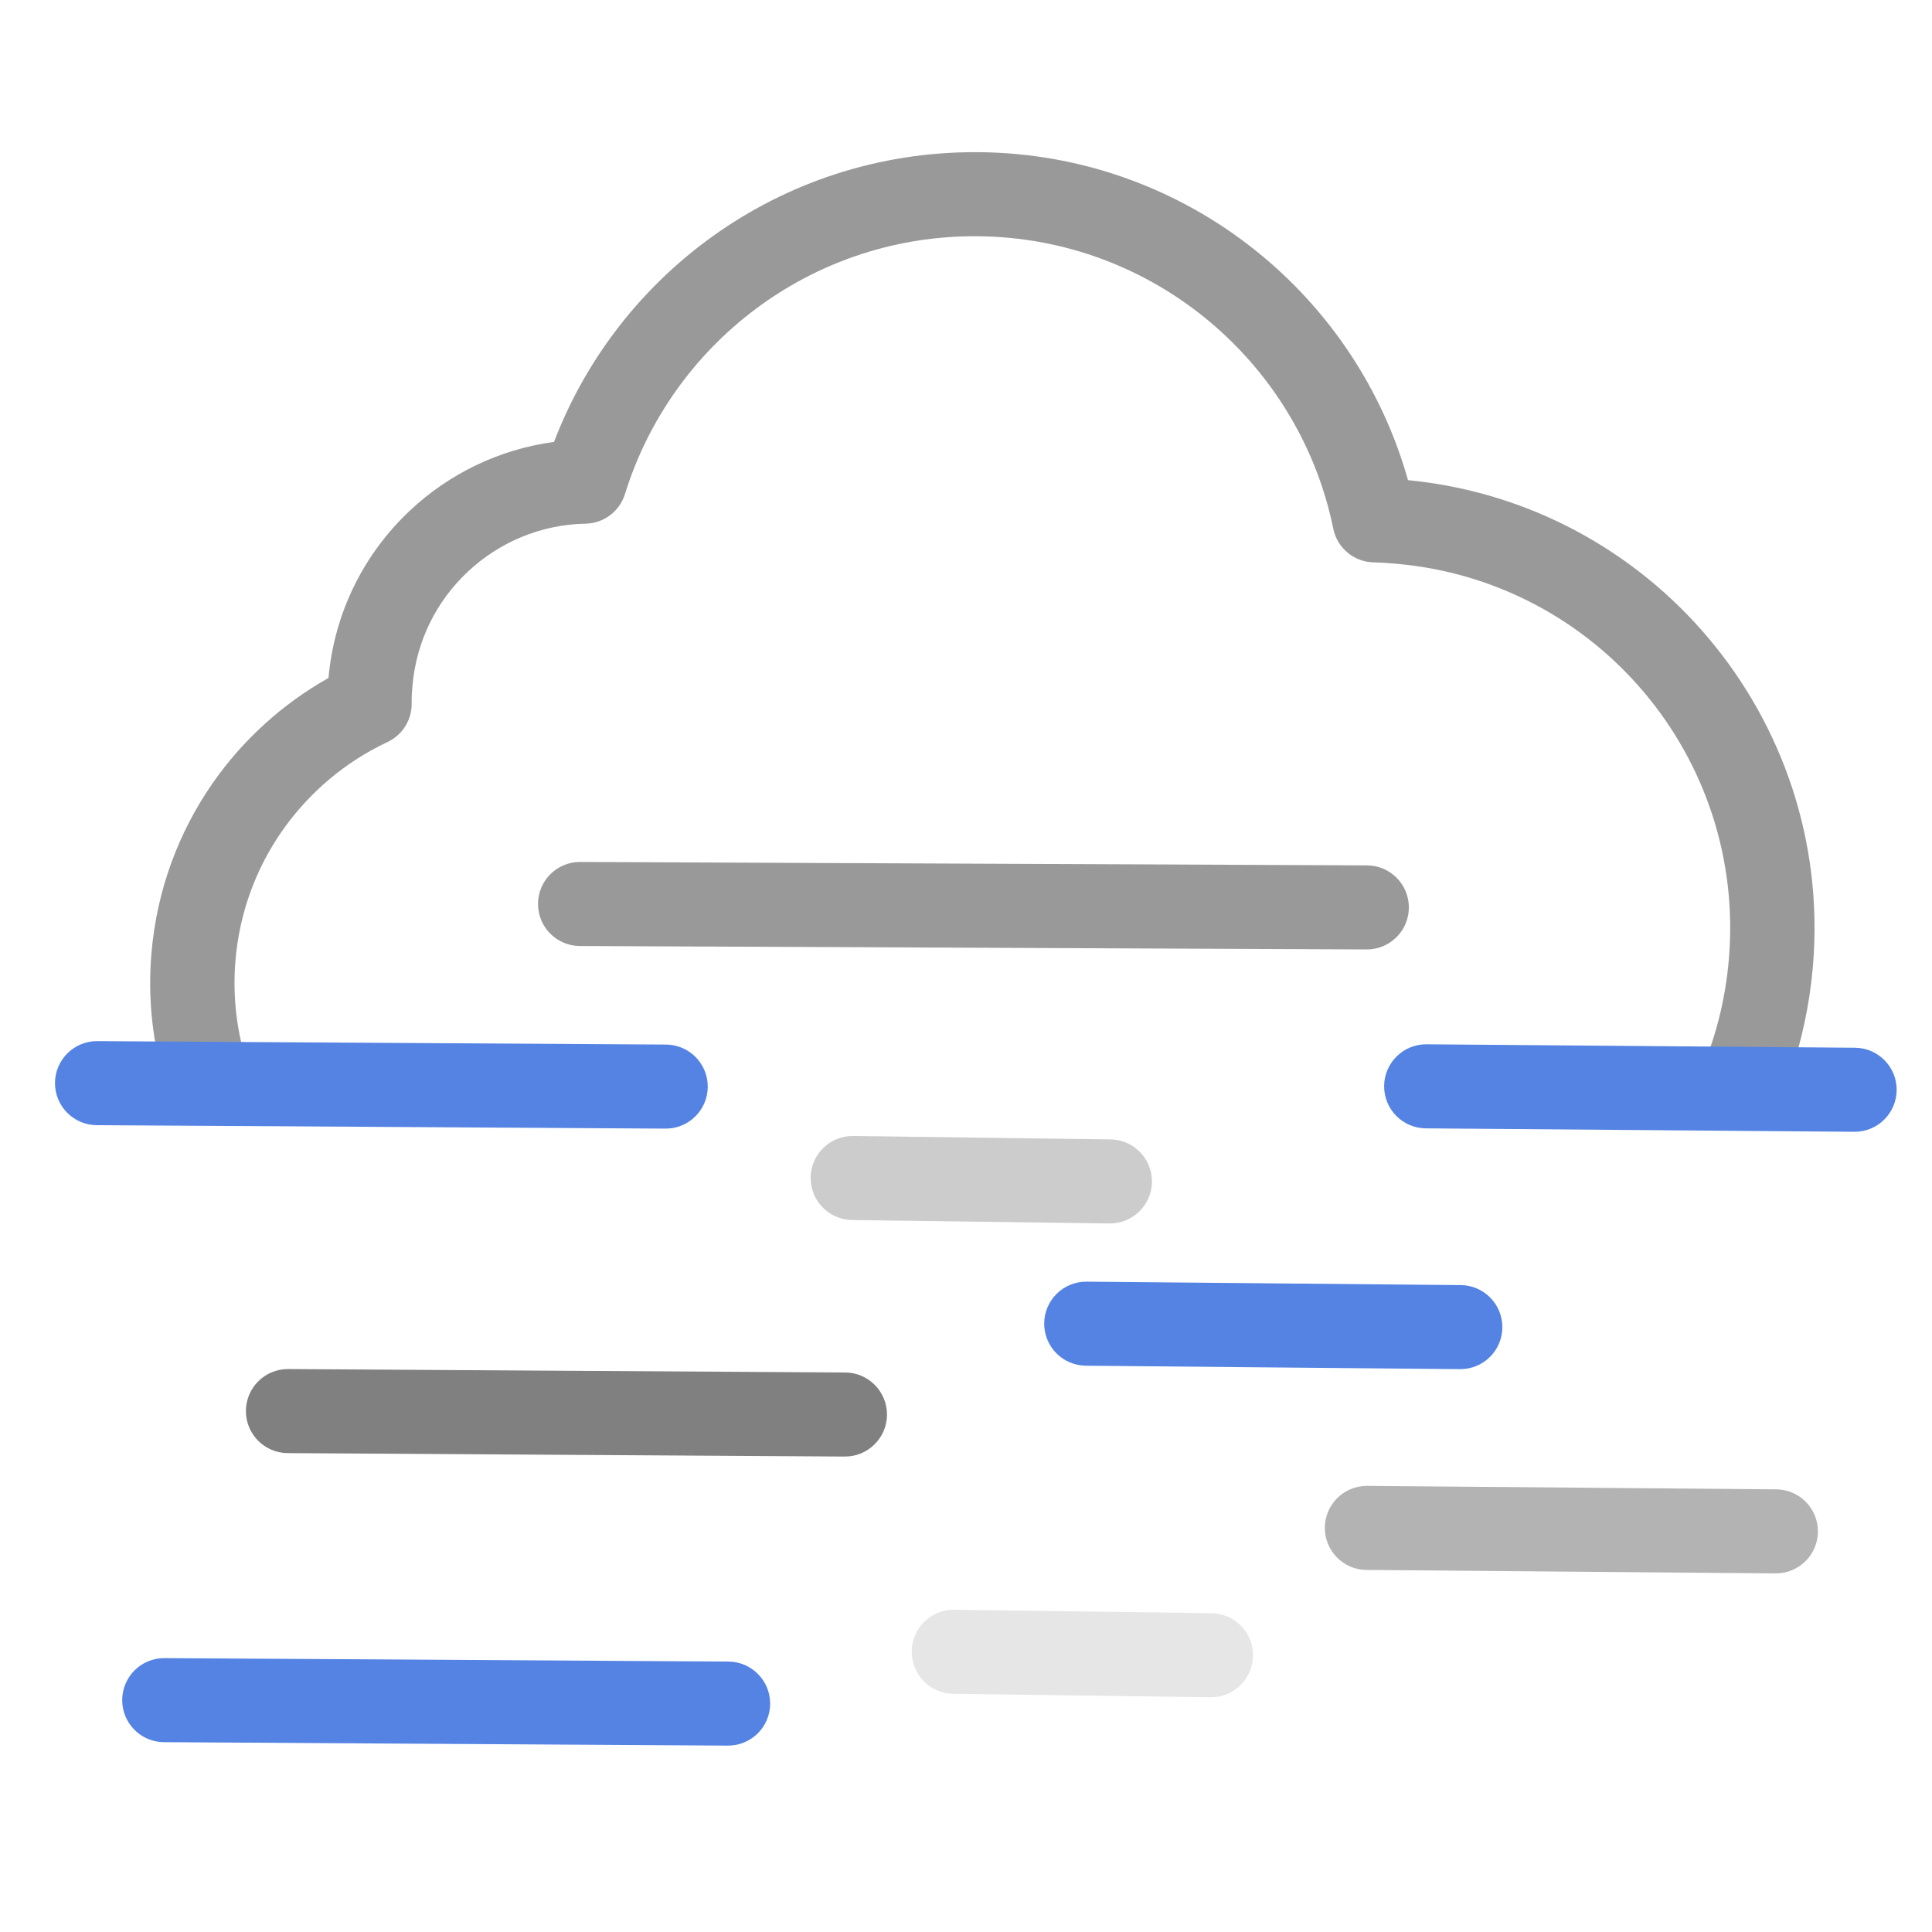 <?xml version="1.0" encoding="UTF-8"?>
<!DOCTYPE svg PUBLIC "-//W3C//DTD SVG 1.1//EN" "http://www.w3.org/Graphics/SVG/1.1/DTD/svg11.dtd">
<!-- Creator: CorelDRAW 2020 (64-Bit) -->
<svg xmlns="http://www.w3.org/2000/svg" xml:space="preserve" width="210mm" height="210mm" version="1.1" style="shape-rendering:geometricPrecision; text-rendering:geometricPrecision; image-rendering:optimizeQuality; fill-rule:evenodd; clip-rule:evenodd"
viewBox="0 0 21000 21000"
 xmlns:xlink="http://www.w3.org/1999/xlink"
 xmlns:xodm="http://www.corel.com/coreldraw/odm/2003">
 <defs>
  <style type="text/css">
   <![CDATA[
    .fil1 {fill:#5483E3;fill-rule:nonzero}
    .fil3 {fill:gray;fill-rule:nonzero}
    .fil0 {fill:#999999;fill-rule:nonzero}
    .fil4 {fill:#B3B3B3;fill-rule:nonzero}
    .fil2 {fill:#CCCCCC;fill-rule:nonzero}
    .fil5 {fill:#E6E6E6;fill-rule:nonzero}
   ]]>
  </style>
 </defs>
 <g id="Layer_x0020_1">
  <path class="fil0" d="M1765.32 11681.33c-113.9,-417.64 -157.83,-861.78 -119.37,-1317.76 58.22,-690.44 297.39,-1322.23 666.88,-1852.66 327.29,-469.83 758.42,-860.46 1257.85,-1141.95 64.53,-723.29 395.03,-1359.81 886.93,-1821.11 423.39,-397.06 967.21,-664.03 1564.51,-744.49 332.73,-871.92 907.8,-1625.31 1643.98,-2176.28 798.2,-597.4 1785.77,-957.22 2859.11,-972.71 1184.28,-17.1 2276.25,388.17 3132.46,1076.38 781.75,628.34 1367,1493.17 1646.65,2488.17 1319.37,128.54 2467.93,771.72 3263.13,1713.39 805.18,953.5 1248.13,2211.9 1139.7,3550.95 -0.56,12.48 -1.6,24.83 -3.14,37.03 -35.79,404.54 -119.98,793.26 -246.25,1161.04l-982.33 0c169.41,-388.43 279.17,-810.79 316.78,-1256.57l0.01 -0.17c92.4,-1095.62 -267.26,-2124.07 -923.43,-2901.1 -656.53,-777.46 -1609.84,-1304.51 -2704.27,-1396.81 -59.51,-5.02 -98.87,-8.06 -118.38,-9.13 -44.97,-2.46 -80.17,-4.13 -105.42,-4.97 -213.16,0.52 -404.25,-148.9 -448.49,-365.79 -188.66,-925.72 -698.91,-1733.24 -1407.82,-2303.04 -696.61,-559.92 -1585.01,-889.65 -2548.46,-875.74 -871.48,12.58 -1673.42,304.8 -2321.67,789.97 -665.95,498.41 -1169.83,1200.19 -1420.61,2011.53l-0.32 -0.1c-56.57,184.18 -226.57,319.38 -429.62,322.56 -488.73,9.14 -939.97,204.24 -1279.12,522.3 -335.24,314.39 -559.85,749.38 -601.55,1243.92 -4.16,49.32 -6.46,80.36 -6.94,93.85 -1.16,32.36 -1.65,61.82 -1.48,88.39 4.35,175.9 -93.69,346.07 -263.27,425.35 -458.45,215.11 -854.72,549.89 -1146.14,968.23 -280.15,402.17 -461.49,881.23 -505.64,1404.8 -36.79,436.26 25.05,857.78 166.91,1242.52l-961.18 0z"/>
  <path class="fil0" d="M6302.95 10282.65c-252.29,-0.98 -456.01,-206.32 -455.03,-458.61 0.98,-252.29 206.32,-456.01 458.61,-455.03l8552.15 37.34c252.29,0.98 456.01,206.32 455.03,458.61 -0.98,252.29 -206.32,456.01 -458.61,455.03l-8552.15 -37.34z"/>
  <path class="fil1" d="M15498.16 12264.72c-252.29,-1.97 -455.21,-208.11 -453.24,-460.4 1.97,-252.29 208.11,-455.21 460.4,-453.24l4657.17 37.34c252.29,1.97 455.21,208.11 453.24,460.4 -1.97,252.29 -208.11,455.21 -460.4,453.24l-4657.17 -37.34z"/>
  <path class="fil1" d="M1052.75 12230.24c-252.29,-0.98 -456.01,-206.32 -455.03,-458.61 0.98,-252.29 206.32,-456.01 458.61,-455.03l6181.68 37.34c252.29,0.98 456.01,206.32 455.03,458.61 -0.98,252.29 -206.32,456.01 -458.61,455.03l-6181.68 -37.34z"/>
  <path class="fil2" d="M9262.77 13261.13c-252.29,-2.96 -454.41,-209.9 -451.45,-462.19 2.96,-252.29 209.9,-454.41 462.19,-451.45l2796.28 37.34c252.29,2.96 454.41,209.9 451.45,462.19 -2.96,252.29 -209.9,454.41 -462.19,451.45l-2796.28 -37.34z"/>
  <path class="fil1" d="M11803.29 14844.68c-252.29,-1.97 -455.21,-208.11 -453.24,-460.4 1.97,-252.29 208.11,-455.21 460.4,-453.24l4066.28 37.34c252.29,1.97 455.21,208.11 453.24,460.4 -1.97,252.29 -208.11,455.21 -460.4,453.24l-4066.28 -37.34z"/>
  <path class="fil3" d="M3127.89 15794.68c-252.29,-0.98 -456.01,-206.32 -455.03,-458.61 0.98,-252.29 206.32,-456.01 458.61,-455.03l6054.8 37.34c252.29,0.98 456.01,206.32 455.03,458.61 -0.98,252.29 -206.32,456.01 -458.61,455.03l-6054.8 -37.34z"/>
  <path class="fil4" d="M14853.57 17064.69c-252.29,-1.97 -455.21,-208.11 -453.24,-460.4 1.97,-252.29 208.11,-455.21 460.4,-453.24l4446.14 37.34c252.29,1.97 455.21,208.11 453.24,460.4 -1.97,252.29 -208.11,455.21 -460.4,453.24l-4446.14 -37.34z"/>
  <path class="fil1" d="M1783.29 18936.68c-252.29,-0.98 -456.01,-206.32 -455.03,-458.61 0.98,-252.29 206.32,-456.01 458.61,-455.03l6129.33 37.34c252.29,0.98 456.01,206.32 455.03,458.61 -0.98,252.29 -206.32,456.01 -458.61,455.03l-6129.33 -37.34z"/>
  <path class="fil5" d="M10361.38 18410.85c-252.29,-2.96 -454.41,-209.9 -451.45,-462.19 2.96,-252.29 209.9,-454.41 462.19,-451.45l2796.28 37.34c252.29,2.96 454.41,209.9 451.45,462.19 -2.96,252.29 -209.9,454.41 -462.19,451.45l-2796.28 -37.34z"/>
 </g>
</svg>
